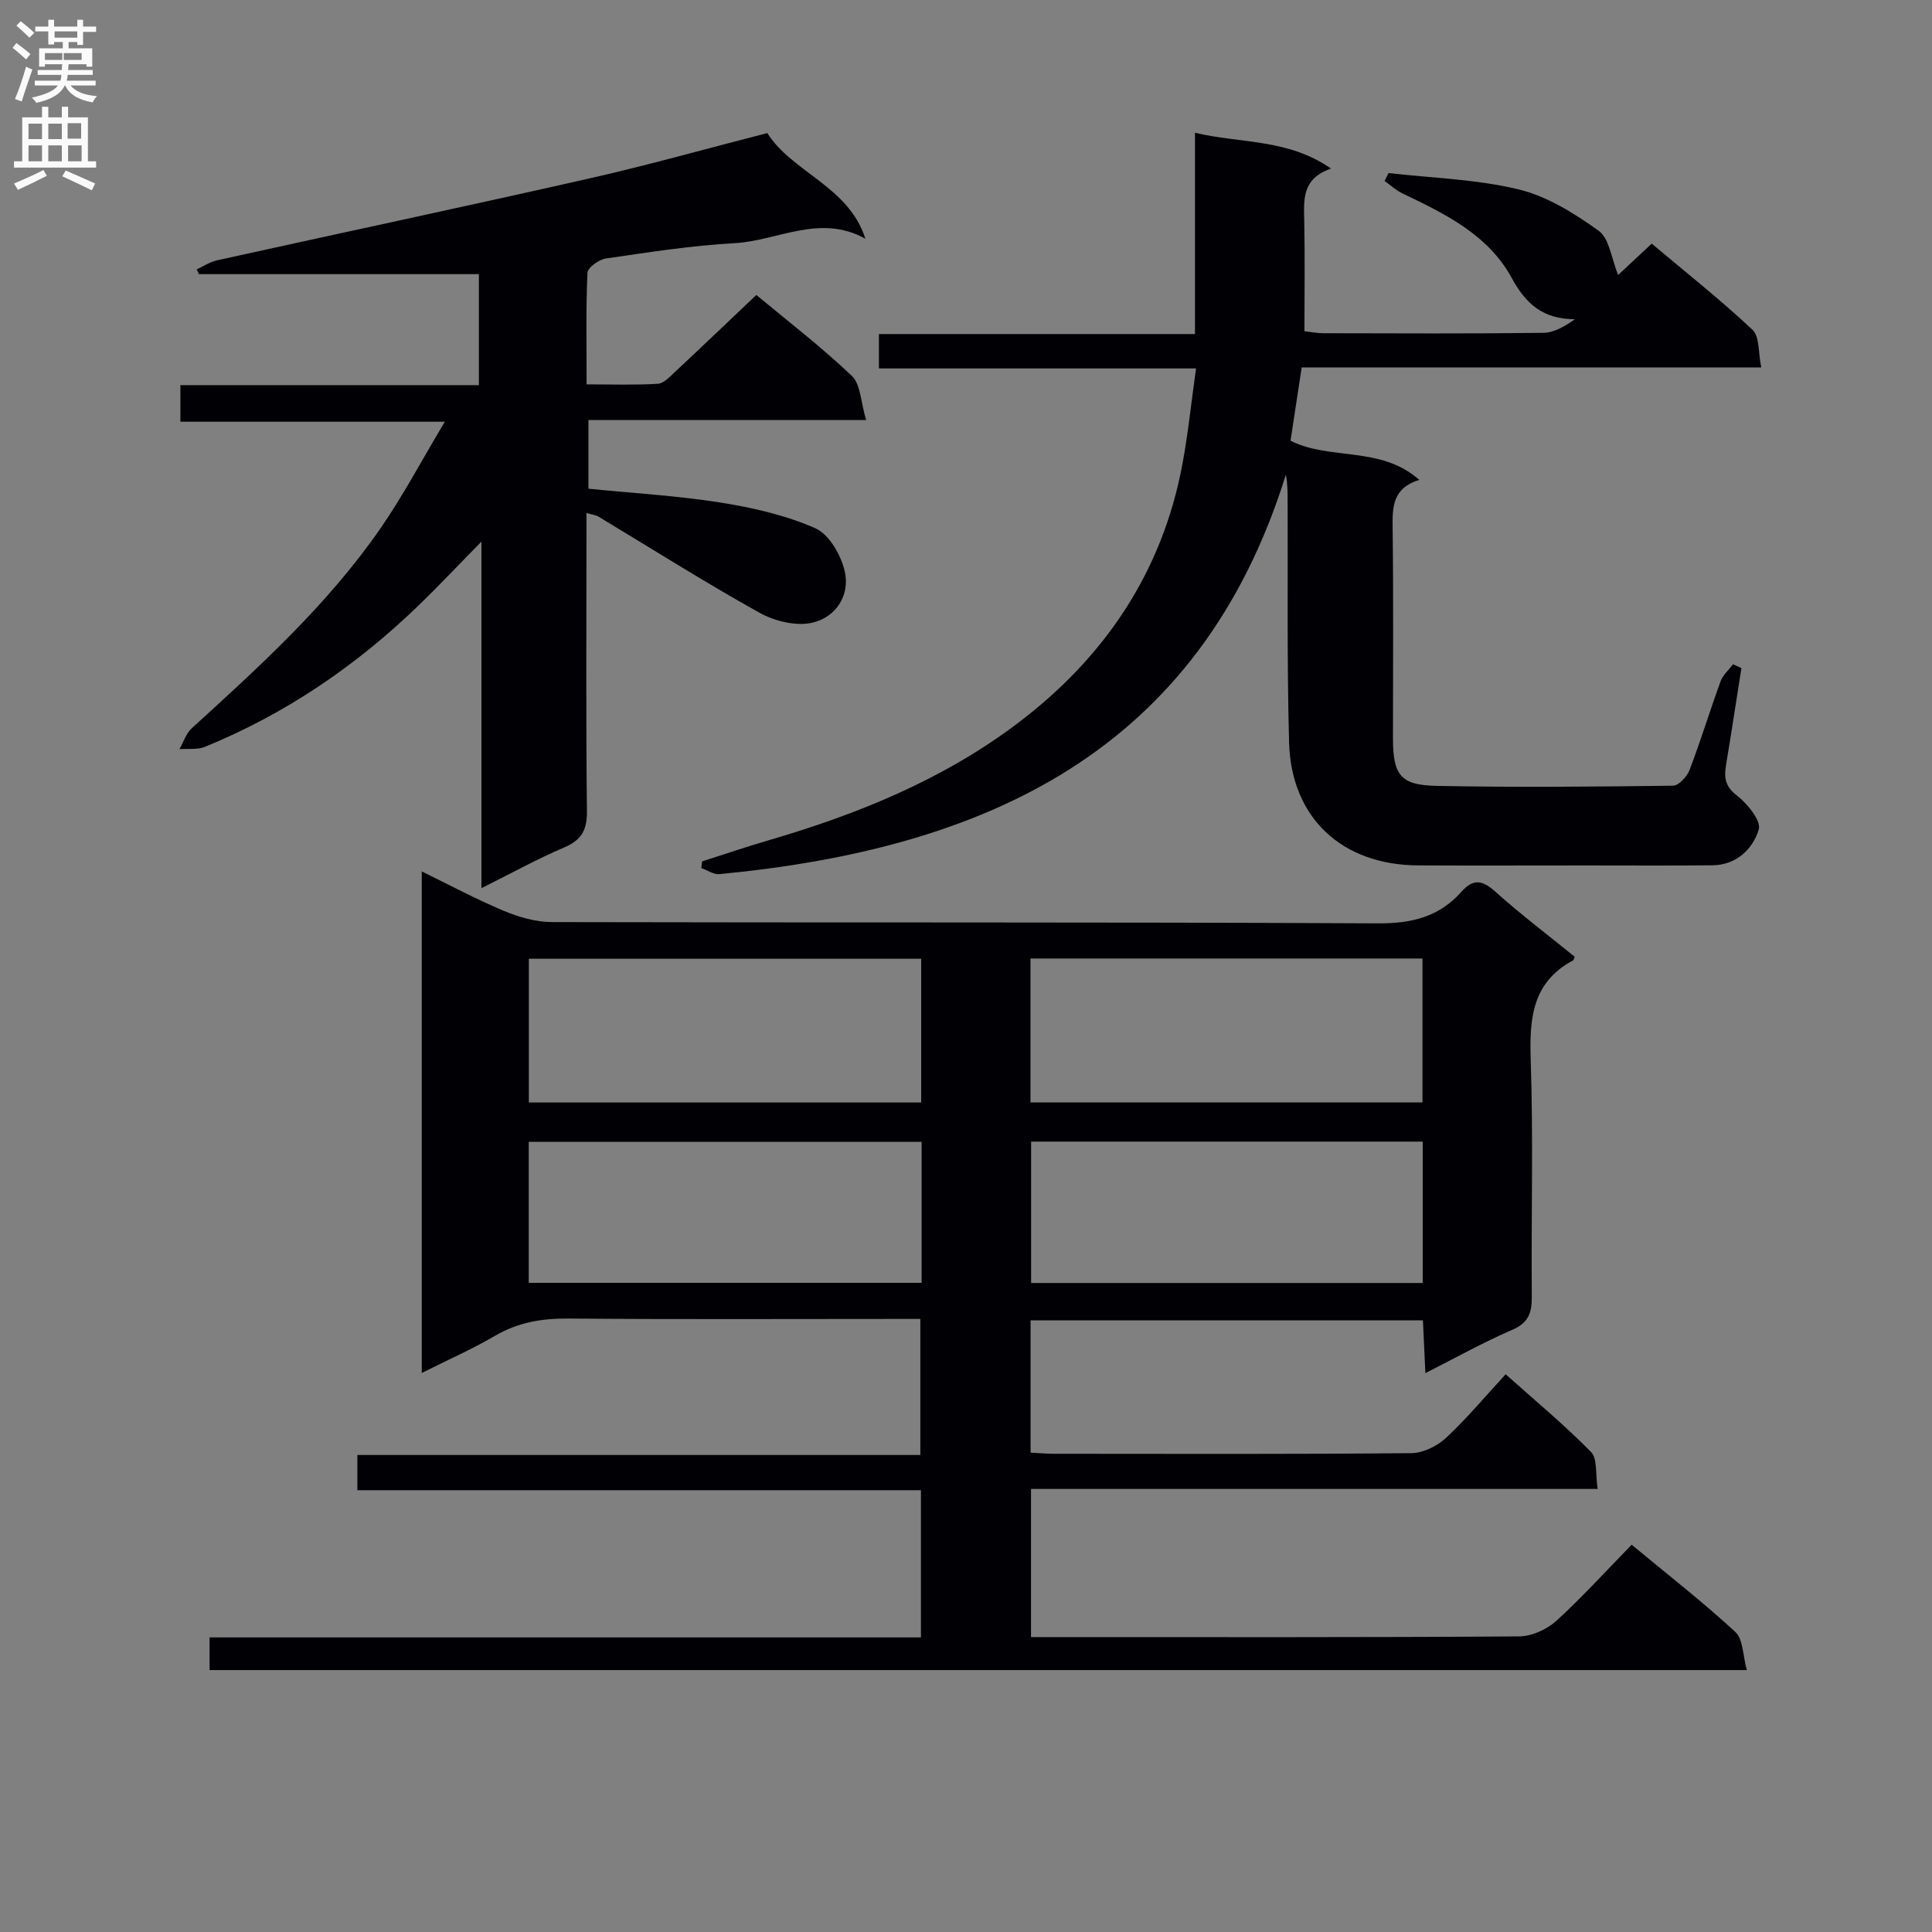 <svg enable-background="new 0 0 400 400" viewBox="0 0 400 400" xmlns="http://www.w3.org/2000/svg"><rect x="0" y="0" width="400" height="400" fill="#808080" stroke="none"/><g fill="#010105"><path d="m337.82 319.82c7.55 6.26 14.77 11.88 21.46 18.06 1.64 1.52 1.55 4.9 2.38 7.89-106.68 0-212.29 0-318.27 0 0-2.04 0-4.09 0-6.76h147.28c0-10.36 0-20.13 0-30.48-38.82 0-77.57 0-116.68 0 0-2.65 0-4.73 0-7.29h116.56c0-9.5 0-18.54 0-28.17-1.86 0-3.63 0-5.41 0-22.5 0-45 .11-67.49-.08-5.48-.05-10.42.8-15.21 3.6-4.7 2.75-9.73 4.96-15.12 7.67 0-34.72 0-68.9 0-103.84 5.79 2.82 11.28 5.77 17.01 8.17 3.11 1.3 6.62 2.31 9.95 2.32 56.99.14 113.99-.03 170.98.26 7 .04 12.69-1.33 17.29-6.52 2.41-2.72 4.29-2.52 7-.08 5.31 4.77 11.02 9.08 16.48 13.52-.2.47-.22.69-.32.74-8.5 4.53-9.08 12.03-8.79 20.64.55 16.31.08 32.66.22 48.99.03 3.37-.69 5.43-4.09 6.89-5.92 2.54-11.57 5.72-17.94 8.94-.18-3.92-.34-7.28-.51-10.92-27.16 0-54.05 0-81.23 0v27.38c1.64.08 3.24.24 4.85.24 24.66.02 49.33.1 73.99-.13 2.42-.02 5.32-1.45 7.15-3.14 4.25-3.94 7.99-8.45 12.37-13.19 6.01 5.37 12.12 10.44 17.67 16.08 1.37 1.39.9 4.6 1.38 7.66-39.49 0-78.22 0-117.32 0v30.67h5.07c32 0 63.99.08 95.99-.14 2.61-.02 5.73-1.44 7.7-3.22 5.28-4.8 10.09-10.13 15.6-15.76zm-147.1-121.32c-27.25 0-54.14 0-81.23 0v29.76h81.23c0-9.95 0-19.57 0-29.76zm22.63-.05v29.8h81.16c0-10.07 0-19.8 0-29.8-27.07 0-53.83 0-81.16 0zm-22.54 37.96c-27.41 0-54.38 0-81.34 0v29.19h81.34c0-9.85 0-19.31 0-29.19zm103.75-.05c-27.24 0-54.21 0-81.08 0v29.27h81.08c0-9.94 0-19.51 0-29.27z"/><path d="m275.57 34.9c-6.09 2.12-5.62 6.47-5.54 10.84.15 7.48.04 14.97.04 22.84 1.44.16 2.7.41 3.96.41 15.16.03 30.33.11 45.49-.08 2.24-.03 4.46-1.35 6.54-2.81-6.57-.06-10.08-3.04-13.11-8.61-4.81-8.83-13.72-13.22-22.5-17.4-1.37-.65-2.53-1.74-3.79-2.62.27-.55.55-1.09.82-1.64 9 1.03 18.18 1.27 26.92 3.38 5.91 1.42 11.56 4.96 16.59 8.57 2.21 1.58 2.61 5.7 4.03 9.15 2.12-1.98 4.35-4.07 6.95-6.49 7.07 5.95 14.23 11.61 20.86 17.83 1.5 1.41 1.18 4.76 1.82 7.8-32.17 0-63.44 0-95.15 0-.79 5.22-1.53 10.07-2.31 15.18 8.21 4.13 18.64 1.01 26.66 8.1-5.54 1.71-5.58 5.61-5.52 9.94.18 14.49.07 28.99.07 43.49 0 7.63 1.49 9.78 9 9.93 16.32.32 32.66.17 48.99-.04 1.19-.02 2.9-1.89 3.42-3.26 2.31-6.06 4.2-12.27 6.42-18.36.48-1.31 1.7-2.35 2.58-3.52.58.27 1.16.53 1.73.8-1.05 6.64-2.05 13.28-3.16 19.9-.43 2.59-.35 4.49 2.18 6.43 2.19 1.68 5.12 5.28 4.57 7.08-1.23 4.05-4.61 7.35-9.58 7.41-8.66.09-17.33.03-25.99.03-11.66 0-23.33.05-34.99-.01-15.74-.09-26.25-9.82-26.68-25.46-.45-16.65-.23-33.32-.3-49.98-.01-1.78 0-3.55-.36-5.47-17.99 57.74-62.55 77.49-117.29 82.72-1.2.11-2.49-.82-3.74-1.26.06-.46.11-.92.17-1.38 4.53-1.44 9.03-2.99 13.6-4.32 18.49-5.39 36.21-12.57 51.66-24.23 18.02-13.6 30.05-31.32 34.2-53.83 1.16-6.3 1.82-12.69 2.8-19.68-22.47 0-43.89 0-65.66 0 0-2.56 0-4.62 0-7.12h65.44c0-13.82 0-27.22 0-41.67 9.62 2.27 19.2 1.19 28.16 7.41z"/><path d="m179.32 86.96c-20.14 0-38.61 0-57.49 0v14.22c9.28.93 18.38 1.45 27.35 2.87 6.68 1.06 13.47 2.61 19.61 5.31 2.85 1.25 5.31 5.52 6.09 8.85 1.18 5.04-1.83 9.59-6.68 10.71-3.37.78-7.85-.32-11-2.08-11.29-6.29-22.22-13.22-33.3-19.88-.51-.31-1.17-.37-2.48-.76v5.77c0 18.67-.12 37.33.1 56 .05 3.96-1.2 6-4.8 7.53-5.46 2.32-10.67 5.21-17.04 8.38 0-24.03 0-47.15 0-71.75-5.11 5.2-8.97 9.31-13.02 13.22-12.93 12.5-27.56 22.47-44.25 29.28-1.56.63-3.49.34-5.25.47.83-1.46 1.36-3.25 2.54-4.32 14.04-12.78 28.11-25.57 39-41.28 4.7-6.78 8.58-14.14 13.4-22.19-18.99 0-36.67 0-54.75 0 0-2.69 0-4.88 0-7.57h61.8c0-8.02 0-15.56 0-22.98-19.35 0-38.66 0-57.97 0-.15-.33-.3-.66-.45-.99 1.4-.64 2.73-1.55 4.19-1.87 25.76-5.69 51.56-11.17 77.29-17 12.12-2.75 24.1-6.13 36.65-9.35 5.12 8.12 16.91 11.08 20.3 21.87-9.44-5.23-18.19.44-27.01.92-8.94.49-17.84 1.89-26.71 3.18-1.44.21-3.76 1.88-3.81 2.96-.34 7.45-.18 14.92-.18 23.1 5.23 0 10 .17 14.75-.12 1.22-.07 2.47-1.45 3.52-2.43 5.57-5.2 11.08-10.47 16.87-15.96 6.43 5.35 13.43 10.72 19.79 16.77 1.82 1.73 1.83 5.45 2.94 9.12z"/></g><path d="m2.6 9.9.8-1c.9.7 1.9 1.4 2.9 2.3l-.9 1.1c-1.1-1-2-1.8-2.8-2.4zm.5 10.6c.9-2.1 1.6-4.3 2.3-6.7.4.2.8.4 1.3.6-.7 2.1-1.5 4.3-2.2 6.6zm.3-15.2.9-.9c1 .8 2 1.6 2.8 2.4l-1 1c-.9-.9-1.8-1.7-2.7-2.5zm12.6-1.2h1.2v1.4h2.7v1.1h-2.7v2.7h-1.2v-.6h-1.8v1.3h4.9v3.8h-1.2v-.5h-3.7c0 .4-.1.9-.1 1.2h5.1v1h-5.2c0 .5-.1.9-.2 1.2h6v1h-5.2c1.1 1.3 2.9 2 5.5 2.2-.4.4-.7.8-.9 1.3-2.9-.5-4.8-1.6-5.7-3.5h-.1c-.8 1.7-2.7 2.9-5.9 3.6-.2-.4-.6-.8-.9-1.1 2.8-.6 4.6-1.4 5.4-2.5h-4.8v-1h5.3c.1-.3.2-.7.2-1.2h-4.9v-1h5c0-.4 0-.8.1-1.2h-3.6v.5h-1.2v-3.8h4.9v-1.3h-1.8v.5h-1.2v-2.7h-2.7v-1h2.7v-1.4h1.2v1.4h4.8zm-6.7 8.3h3.6c0-.4 0-.9 0-1.4h-3.6zm1.9-4.6h4.8v-1.3h-4.7v1.3zm6.7 3.2h-4.7v1.4h3.7v-1.4z" fill="#fbfafa"/><path d="m8.7 22.1h1.3v2.2h2.8v-2.2h1.3v2.2h4.1v9.1h1.7v1.3h-17v-1.3h1.7v-9.1h4.1zm.3 13.1.7 1.2c-1.8.9-3.8 1.9-6 2.9-.2-.4-.5-.8-.8-1.3 2.3-1 4.4-1.9 6.1-2.8zm-3.1-6.4h2.8v-3.2h-2.8zm0 4.6h2.8v-3.3h-2.8zm4.1-4.6h2.8v-3.2h-2.8zm0 4.6h2.8v-3.3h-2.8zm3.6 1.9c2.1.9 4.1 1.8 6.1 2.7l-.7 1.4c-2.2-1.1-4.2-2-6.1-2.9zm3.2-9.8h-2.8v3.2h2.8v-3.1zm-2.7 7.9h2.8v-3.3h-2.8z" fill="#fbfafa"/></svg>